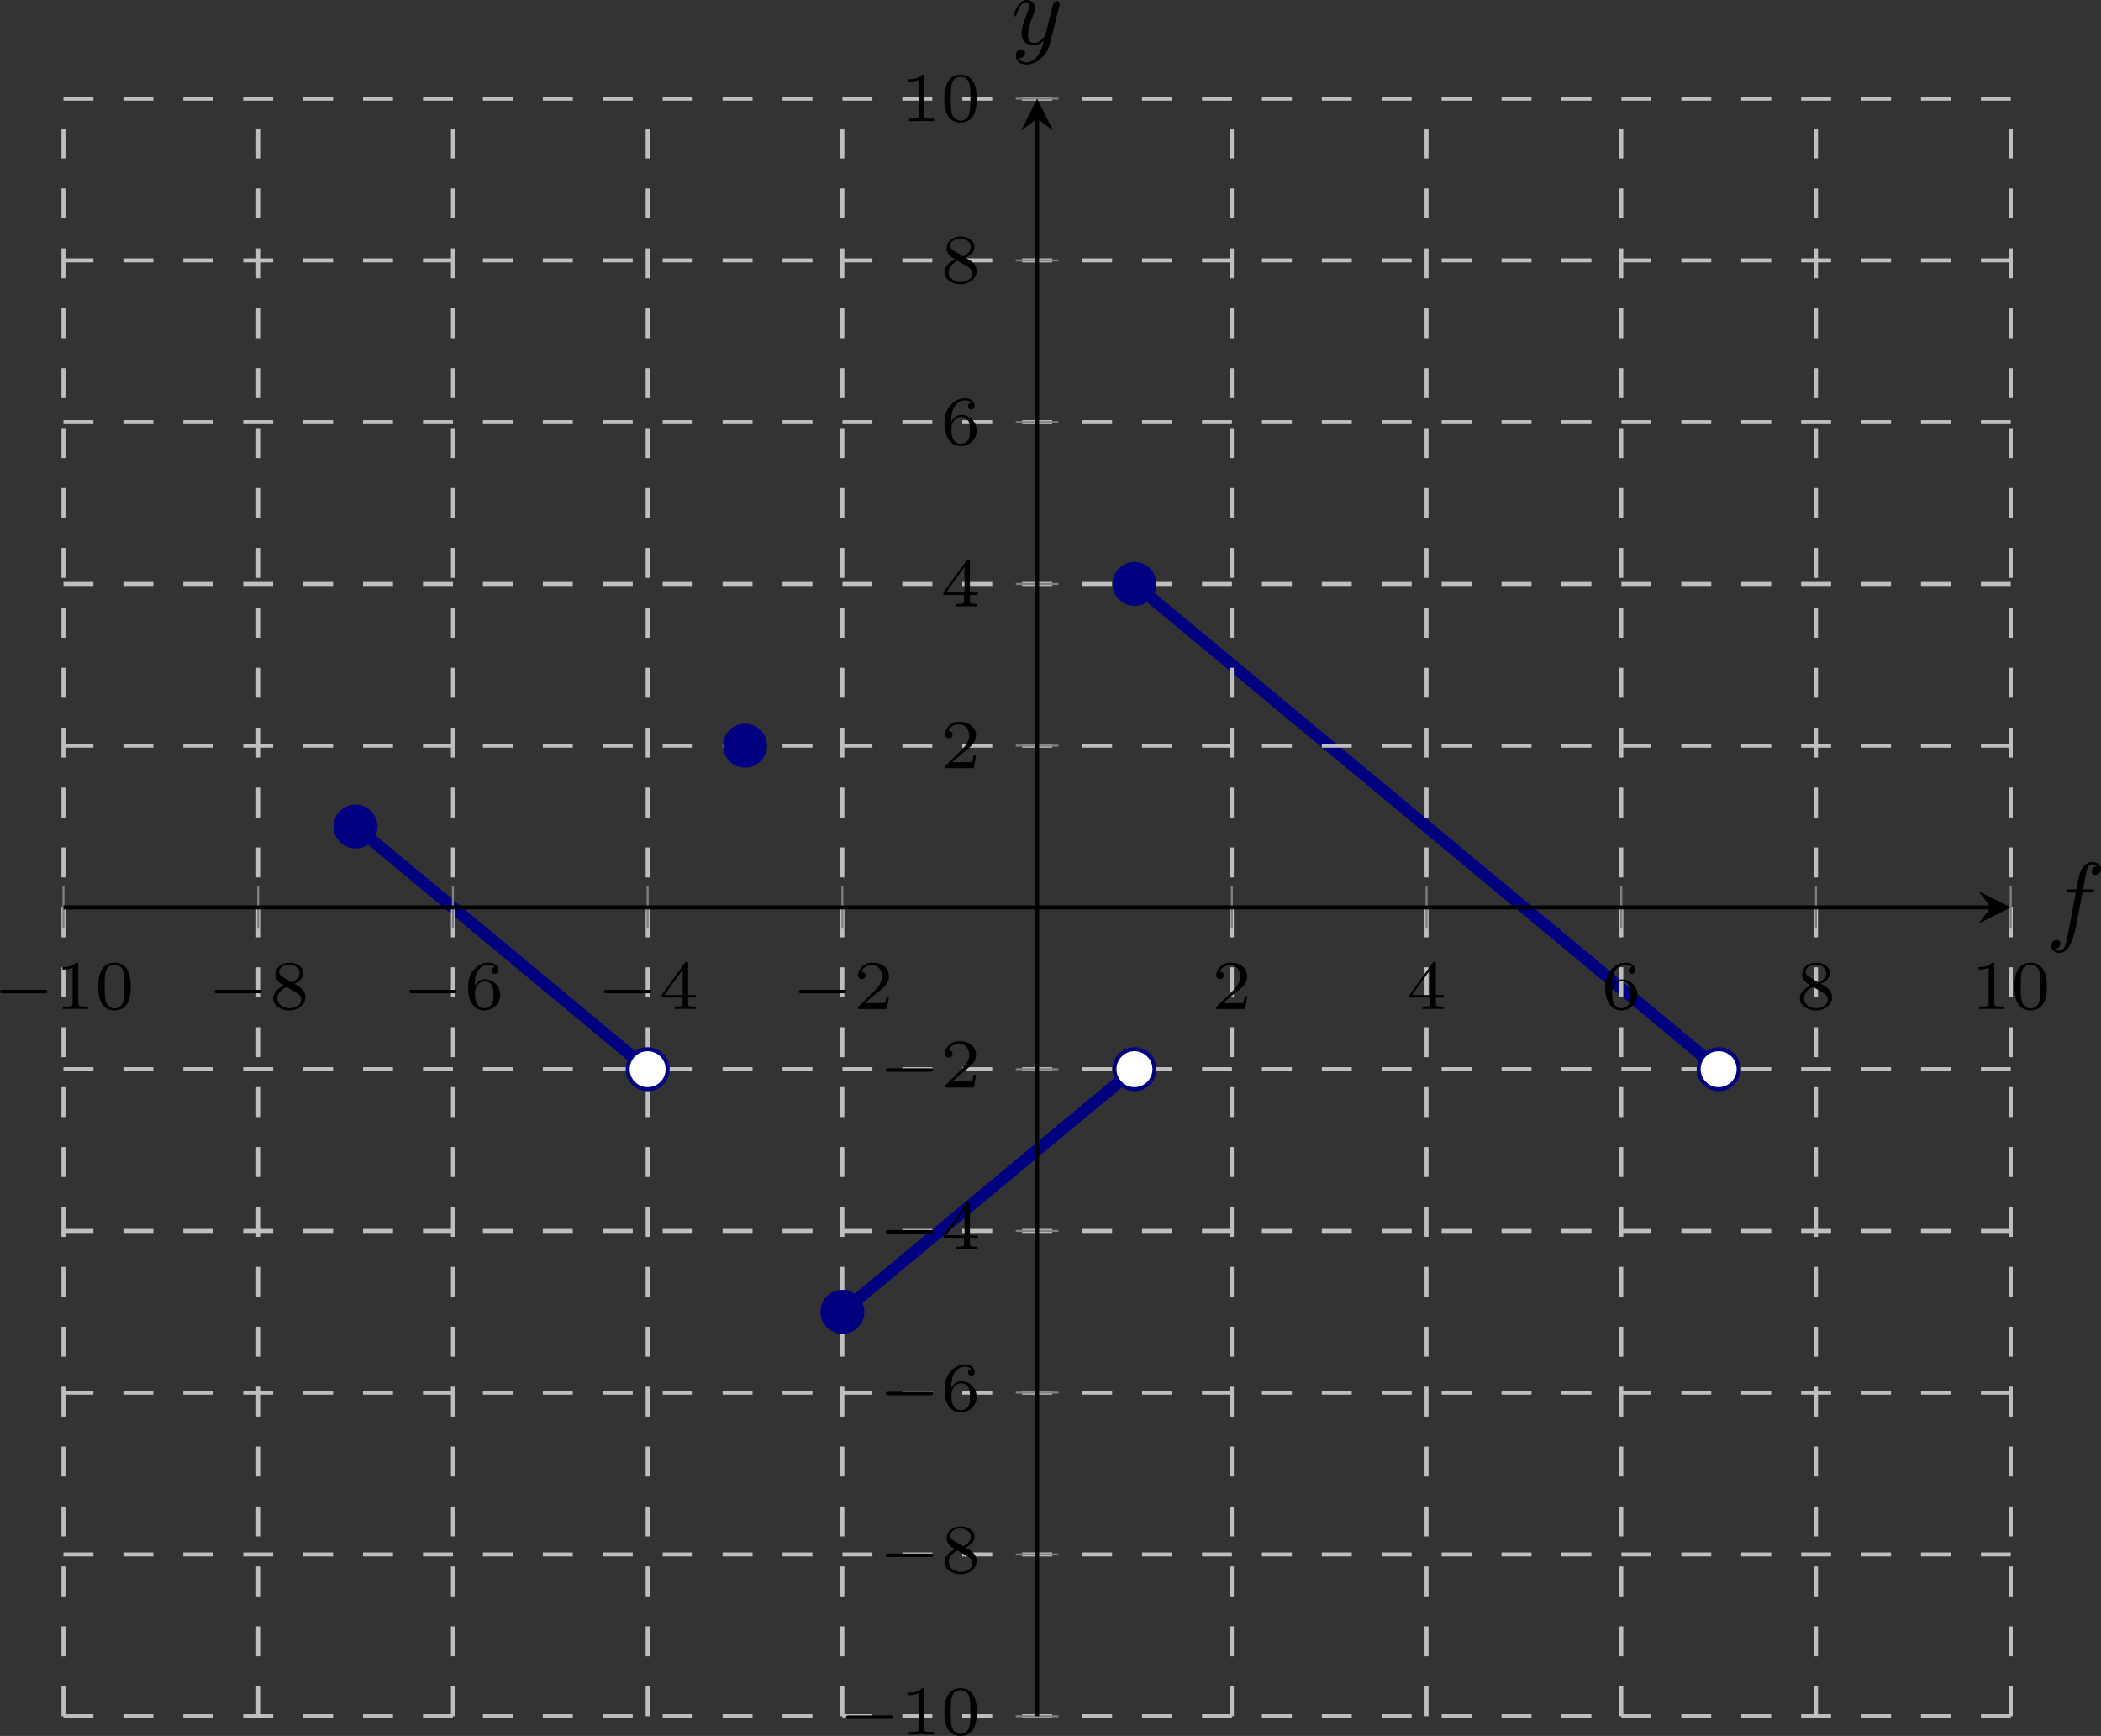 <?xml version='1.0' encoding='UTF-8'?>
<!-- This file was generated by dvisvgm 3.2.2 -->
<svg version='1.1' xmlns='http://www.w3.org/2000/svg' xmlns:xlink='http://www.w3.org/1999/xlink' width='293.453pt' height='242.5pt' viewBox='10.352 593.079 293.453 242.5'>
<rect x="10.352" y="593.079" width="293.453" height="242.5" fill="#333333" stroke="none"/>
<defs>
<clipPath id='clip8'>
<path d='M13.727 594.871H208V433.473H13.727Z'/>
</clipPath>
<path id='g4-102' d='M3.656-3.985H4.513C4.712-3.985 4.812-3.985 4.812-4.184C4.812-4.294 4.712-4.294 4.543-4.294H3.716L3.925-5.43C3.965-5.639 4.105-6.346 4.164-6.466C4.254-6.655 4.423-6.804 4.633-6.804C4.672-6.804 4.932-6.804 5.121-6.625C4.682-6.585 4.583-6.237 4.583-6.087C4.583-5.858 4.762-5.738 4.951-5.738C5.21-5.738 5.499-5.958 5.499-6.336C5.499-6.795 5.041-7.024 4.633-7.024C4.294-7.024 3.666-6.844 3.367-5.858C3.308-5.649 3.278-5.549 3.039-4.294H2.351C2.162-4.294 2.052-4.294 2.052-4.105C2.052-3.985 2.142-3.985 2.331-3.985H2.989L2.242-.05C2.062 .917 1.893 1.823 1.375 1.823C1.335 1.823 1.086 1.823 .897 1.644C1.355 1.614 1.445 1.255 1.445 1.106C1.445 .877 1.265 .757 1.076 .757C.817 .757 .528 .976 .528 1.355C.528 1.803 .966 2.042 1.375 2.042C1.923 2.042 2.321 1.455 2.501 1.076C2.819 .448 3.049-.757 3.059-.827L3.656-3.985Z'/>
<path id='g4-121' d='M4.842-3.796C4.882-3.935 4.882-3.955 4.882-4.025C4.882-4.204 4.742-4.294 4.593-4.294C4.493-4.294 4.334-4.234 4.244-4.085C4.224-4.035 4.144-3.726 4.105-3.547C4.035-3.288 3.965-3.019 3.905-2.75L3.457-.956C3.417-.807 2.989-.11 2.331-.11C1.823-.11 1.714-.548 1.714-.917C1.714-1.375 1.883-1.993 2.222-2.869C2.381-3.278 2.421-3.387 2.421-3.587C2.421-4.035 2.102-4.403 1.604-4.403C.658-4.403 .289-2.959 .289-2.869C.289-2.77 .389-2.77 .408-2.77C.508-2.77 .518-2.79 .568-2.949C.837-3.885 1.235-4.184 1.574-4.184C1.654-4.184 1.823-4.184 1.823-3.866C1.823-3.616 1.724-3.357 1.654-3.168C1.255-2.112 1.076-1.544 1.076-1.076C1.076-.189 1.704 .11 2.291 .11C2.68 .11 3.019-.06 3.298-.339C3.168 .179 3.049 .667 2.65 1.196C2.391 1.534 2.012 1.823 1.554 1.823C1.415 1.823 .966 1.793 .797 1.405C.956 1.405 1.086 1.405 1.225 1.285C1.325 1.196 1.425 1.066 1.425 .877C1.425 .568 1.156 .528 1.056 .528C.827 .528 .498 .687 .498 1.176C.498 1.674 .936 2.042 1.554 2.042C2.58 2.042 3.606 1.136 3.885 .01L4.842-3.796Z'/>
<path id='g7-48' d='M3.599-2.225C3.599-2.992 3.508-3.543 3.187-4.031C2.971-4.352 2.538-4.631 1.981-4.631C.363-4.631 .363-2.727 .363-2.225S.363 .139 1.981 .139S3.599-1.723 3.599-2.225ZM1.981-.056C1.66-.056 1.234-.244 1.095-.816C.997-1.227 .997-1.799 .997-2.315C.997-2.824 .997-3.354 1.102-3.738C1.248-4.289 1.695-4.435 1.981-4.435C2.357-4.435 2.72-4.205 2.845-3.801C2.957-3.424 2.964-2.922 2.964-2.315C2.964-1.799 2.964-1.283 2.873-.844C2.734-.209 2.26-.056 1.981-.056Z'/>
<path id='g7-49' d='M2.336-4.435C2.336-4.624 2.322-4.631 2.127-4.631C1.681-4.191 1.046-4.184 .76-4.184V-3.933C.928-3.933 1.388-3.933 1.771-4.129V-.572C1.771-.342 1.771-.251 1.074-.251H.809V0C.934-.007 1.792-.028 2.05-.028C2.267-.028 3.145-.007 3.299 0V-.251H3.034C2.336-.251 2.336-.342 2.336-.572V-4.435Z'/>
<path id='g7-50' d='M3.522-1.269H3.285C3.264-1.116 3.194-.704 3.103-.635C3.048-.593 2.511-.593 2.413-.593H1.13C1.862-1.241 2.106-1.437 2.525-1.764C3.041-2.176 3.522-2.608 3.522-3.271C3.522-4.115 2.783-4.631 1.89-4.631C1.025-4.631 .439-4.024 .439-3.382C.439-3.027 .739-2.992 .809-2.992C.976-2.992 1.179-3.11 1.179-3.361C1.179-3.487 1.13-3.731 .767-3.731C.983-4.226 1.458-4.38 1.785-4.38C2.483-4.38 2.845-3.836 2.845-3.271C2.845-2.664 2.413-2.183 2.19-1.932L.509-.272C.439-.209 .439-.195 .439 0H3.313L3.522-1.269Z'/>
<path id='g7-52' d='M3.689-1.144V-1.395H2.915V-4.505C2.915-4.652 2.915-4.7 2.762-4.7C2.678-4.7 2.65-4.7 2.58-4.603L.272-1.395V-1.144H2.322V-.572C2.322-.335 2.322-.251 1.757-.251H1.569V0C1.918-.014 2.364-.028 2.615-.028C2.873-.028 3.32-.014 3.668 0V-.251H3.48C2.915-.251 2.915-.335 2.915-.572V-1.144H3.689ZM2.371-3.947V-1.395H.53L2.371-3.947Z'/>
<path id='g7-54' d='M1.046-2.28C1.046-2.852 1.095-3.368 1.36-3.794C1.597-4.17 1.974-4.428 2.42-4.428C2.629-4.428 2.908-4.373 3.048-4.184C2.873-4.17 2.727-4.052 2.727-3.85C2.727-3.675 2.845-3.522 3.055-3.522S3.389-3.661 3.389-3.864C3.389-4.268 3.096-4.631 2.406-4.631C1.402-4.631 .377-3.71 .377-2.211C.377-.404 1.227 .139 1.995 .139C2.845 .139 3.585-.509 3.585-1.423C3.585-2.308 2.88-2.964 2.064-2.964C1.506-2.964 1.2-2.594 1.046-2.28ZM1.995-.084C1.646-.084 1.374-.286 1.227-.593C1.123-.802 1.067-1.151 1.067-1.569C1.067-2.246 1.471-2.769 2.029-2.769C2.35-2.769 2.566-2.643 2.741-2.385C2.908-2.12 2.915-1.827 2.915-1.423C2.915-1.025 2.915-.732 2.727-.46C2.559-.216 2.336-.084 1.995-.084Z'/>
<path id='g7-56' d='M2.476-2.518C3.02-2.783 3.368-3.11 3.368-3.592C3.368-4.268 2.664-4.631 1.988-4.631C1.22-4.631 .593-4.129 .593-3.466C.593-3.138 .746-2.901 .872-2.762C.997-2.615 1.046-2.587 1.458-2.343C1.067-2.176 .377-1.799 .377-1.067C.377-.293 1.179 .139 1.974 .139C2.859 .139 3.585-.425 3.585-1.179C3.585-1.639 3.313-2.029 2.908-2.267C2.817-2.322 2.573-2.462 2.476-2.518ZM1.339-3.18C1.158-3.285 .962-3.473 .962-3.731C.962-4.17 1.471-4.428 1.974-4.428C2.518-4.428 2.999-4.087 2.999-3.592C2.999-2.971 2.273-2.657 2.26-2.657S2.232-2.664 2.183-2.692L1.339-3.18ZM1.681-2.211L2.636-1.66C2.817-1.555 3.166-1.346 3.166-.934C3.166-.411 2.587-.084 1.988-.084C1.346-.084 .795-.495 .795-1.067C.795-1.583 1.179-1.981 1.681-2.211Z'/>
<path id='g3-0' d='M5.189-1.576C5.3-1.576 5.467-1.576 5.467-1.743C5.467-1.918 5.307-1.918 5.189-1.918H1.032C.921-1.918 .753-1.918 .753-1.75C.753-1.576 .914-1.576 1.032-1.576H5.189Z'/>
</defs>
<g id='page8' transform='matrix(1.4 0 0 1.4 0 0)'>
<path d='M42.867 506.102C42.867 506.102 43.742 506.832 44.082 507.113C44.418 507.391 44.957 507.84 45.297 508.121C45.633 508.399 46.172 508.848 46.508 509.129C46.848 509.41 47.387 509.86 47.723 510.137C48.059 510.418 48.602 510.867 48.938 511.149C49.273 511.426 49.816 511.875 50.152 512.156C50.488 512.434 51.027 512.883 51.367 513.164C51.703 513.446 52.242 513.895 52.582 514.172C52.918 514.453 53.457 514.903 53.793 515.18C54.133 515.461 54.672 515.91 55.008 516.192C55.344 516.469 55.887 516.918 56.223 517.199C56.559 517.481 57.102 517.926 57.438 518.207C57.773 518.488 58.312 518.938 58.652 519.215C58.988 519.496 59.527 519.946 59.867 520.227C60.203 520.504 60.742 520.953 61.078 521.235C61.418 521.516 61.957 521.961 62.293 522.242C62.633 522.524 63.172 522.973 63.508 523.25C63.844 523.531 64.387 523.981 64.723 524.262C65.059 524.539 65.598 524.988 65.938 525.27C66.273 525.547 66.812 525.996 67.152 526.278C67.488 526.559 68.027 527.008 68.363 527.285C68.703 527.567 69.242 528.016 69.578 528.293C69.918 528.574 70.457 529.024 70.793 529.305C71.129 529.582 72.008 530.313 72.008 530.313' stroke='#000080' fill='none' stroke-width='1.196' stroke-miterlimit='10' clip-path='url(#clip8)'/>
<path d='M91.434 554.524C91.434 554.524 92.312 553.793 92.648 553.512C92.984 553.235 93.527 552.785 93.863 552.504C94.199 552.223 94.742 551.778 95.078 551.496C95.414 551.215 95.953 550.766 96.293 550.488C96.629 550.207 97.168 549.758 97.504 549.477C97.844 549.199 98.383 548.75 98.719 548.469C99.059 548.192 99.598 547.742 99.934 547.461C100.269 547.18 100.812 546.731 101.148 546.453C101.484 546.172 102.027 545.723 102.363 545.442C102.699 545.164 103.238 544.715 103.578 544.434C103.914 544.156 104.453 543.707 104.789 543.426C105.129 543.145 105.668 542.696 106.004 542.418C106.344 542.137 106.883 541.688 107.219 541.41C107.555 541.129 108.098 540.68 108.434 540.399C108.769 540.121 109.312 539.672 109.648 539.391C109.984 539.11 110.523 538.66 110.863 538.383C111.199 538.102 111.738 537.653 112.074 537.375C112.414 537.094 112.953 536.645 113.289 536.363C113.629 536.086 114.168 535.637 114.504 535.356C114.84 535.074 115.383 534.629 115.719 534.348C116.055 534.067 116.598 533.617 116.934 533.34C117.27 533.059 117.809 532.61 118.149 532.328C118.484 532.051 119.024 531.602 119.363 531.321C119.699 531.043 120.574 530.313 120.574 530.313' stroke='#000080' fill='none' stroke-width='1.196' stroke-miterlimit='10' clip-path='url(#clip8)'/>
<path d='M120.574 481.895C120.574 481.895 122.332 483.352 123.004 483.91C123.68 484.473 124.758 485.367 125.434 485.93C126.106 486.488 127.188 487.387 127.859 487.945C128.535 488.504 129.617 489.402 130.289 489.965C130.965 490.524 132.043 491.422 132.719 491.981C133.391 492.539 134.473 493.438 135.145 494C135.82 494.559 136.902 495.457 137.574 496.016C138.25 496.574 139.328 497.473 140.004 498.031C140.676 498.594 141.758 499.492 142.43 500.051C143.106 500.61 144.188 501.508 144.859 502.067C145.535 502.629 146.613 503.527 147.289 504.086C147.961 504.645 149.043 505.543 149.715 506.102C150.391 506.664 151.473 507.559 152.145 508.121C152.82 508.68 153.899 509.578 154.574 510.137C155.246 510.699 156.328 511.594 157 512.156C157.676 512.715 158.758 513.613 159.43 514.172C160.106 514.735 161.184 515.629 161.859 516.192C162.531 516.75 163.613 517.649 164.285 518.207C164.961 518.766 166.043 519.664 166.715 520.227C167.391 520.785 168.469 521.684 169.145 522.242C169.817 522.801 170.899 523.699 171.57 524.262C172.246 524.821 173.328 525.719 174 526.278C174.676 526.836 175.754 527.735 176.43 528.293C177.102 528.856 178.856 530.313 178.856 530.313' stroke='#000080' fill='none' stroke-width='1.196' stroke-miterlimit='10' clip-path='url(#clip8)'/>
<path d='M13.727 594.871V433.473M33.152 594.871V433.473M52.582 594.871V433.473M72.008 594.871V433.473M91.434 594.871V433.473M130.289 594.871V433.473M149.715 594.871V433.473M169.145 594.871V433.473M188.57 594.871V433.473M208 594.871V433.473' stroke='#bfbfbf' fill='none' stroke-width='.399' stroke-miterlimit='10' stroke-dasharray='2.989 2.989'/>
<path d='M13.727 594.871H208M13.727 578.731H208M13.727 562.59H208M13.727 546.453H208M13.727 530.313H208M13.727 498.031H208M13.727 481.895H208M13.727 465.754H208M13.727 449.613H208M13.727 433.473H208' stroke='#bfbfbf' fill='none' stroke-width='.399' stroke-miterlimit='10' stroke-dasharray='2.989 2.989'/>
<path d='M13.727 516.297V512.047M33.152 516.297V512.047M52.582 516.297V512.047M72.008 516.297V512.047M91.434 516.297V512.047M130.289 516.297V512.047M149.715 516.297V512.047M169.145 516.297V512.047M188.57 516.297V512.047M208 516.297V512.047' stroke='#808080' fill='none' stroke-width='.199' stroke-miterlimit='10'/>
<path d='M108.734 594.871H112.988M108.734 578.731H112.988M108.734 562.59H112.988M108.734 546.453H112.988M108.734 530.313H112.988M108.734 498.031H112.988M108.734 481.895H112.988M108.734 465.754H112.988M108.734 449.613H112.988M108.734 433.473H112.988' stroke='#808080' fill='none' stroke-width='.199' stroke-miterlimit='10'/>
<path d='M13.727 514.172H206.004' stroke='#000' fill='none' stroke-width='.399' stroke-miterlimit='10'/>
<path d='M208 514.172L204.809 512.578L206.004 514.172L204.809 515.766'/>
<path d='M110.863 594.871V435.469' stroke='#000' fill='none' stroke-width='.399' stroke-miterlimit='10'/>
<path d='M110.863 433.473L109.27 436.664L110.863 435.469L112.457 436.664'/>
<g transform='matrix(1 0 0 1 -17.49 -64.575)'>
<use x='24.131' y='588.888' xlink:href='#g3-0'/>
<use x='30.358' y='588.888' xlink:href='#g7-49'/>
<use x='34.329' y='588.888' xlink:href='#g7-48'/>
</g>
<g transform='matrix(1 0 0 1 3.923 -64.575)'>
<use x='24.131' y='588.888' xlink:href='#g3-0'/>
<use x='30.358' y='588.888' xlink:href='#g7-56'/>
</g>
<g transform='matrix(1 0 0 1 23.35 -64.575)'>
<use x='24.131' y='588.888' xlink:href='#g3-0'/>
<use x='30.358' y='588.888' xlink:href='#g7-54'/>
</g>
<g transform='matrix(1 0 0 1 42.777 -64.575)'>
<use x='24.131' y='588.888' xlink:href='#g3-0'/>
<use x='30.358' y='588.888' xlink:href='#g7-52'/>
</g>
<g transform='matrix(1 0 0 1 62.205 -64.575)'>
<use x='24.131' y='588.888' xlink:href='#g3-0'/>
<use x='30.358' y='588.888' xlink:href='#g7-50'/>
</g>
<g transform='matrix(1 0 0 1 104.173 -64.575)'>
<use x='24.131' y='588.888' xlink:href='#g7-50'/>
</g>
<g transform='matrix(1 0 0 1 123.6 -64.575)'>
<use x='24.131' y='588.888' xlink:href='#g7-52'/>
</g>
<g transform='matrix(1 0 0 1 143.027 -64.575)'>
<use x='24.131' y='588.888' xlink:href='#g7-54'/>
</g>
<g transform='matrix(1 0 0 1 162.454 -64.575)'>
<use x='24.131' y='588.888' xlink:href='#g7-56'/>
</g>
<g transform='matrix(1 0 0 1 179.896 -64.575)'>
<use x='24.131' y='588.888' xlink:href='#g7-49'/>
<use x='28.102' y='588.888' xlink:href='#g7-48'/>
</g>
<g transform='matrix(1 0 0 1 66.916 7.815)'>
<use x='24.131' y='588.888' xlink:href='#g3-0'/>
<use x='30.358' y='588.888' xlink:href='#g7-49'/>
<use x='34.329' y='588.888' xlink:href='#g7-48'/>
</g>
<g transform='matrix(1 0 0 1 70.887 -8.325)'>
<use x='24.131' y='588.888' xlink:href='#g3-0'/>
<use x='30.358' y='588.888' xlink:href='#g7-56'/>
</g>
<g transform='matrix(1 0 0 1 70.887 -24.464)'>
<use x='24.131' y='588.888' xlink:href='#g3-0'/>
<use x='30.358' y='588.888' xlink:href='#g7-54'/>
</g>
<g transform='matrix(1 0 0 1 70.887 -40.604)'>
<use x='24.131' y='588.888' xlink:href='#g3-0'/>
<use x='30.358' y='588.888' xlink:href='#g7-52'/>
</g>
<g transform='matrix(1 0 0 1 70.887 -56.744)'>
<use x='24.131' y='588.888' xlink:href='#g3-0'/>
<use x='30.358' y='588.888' xlink:href='#g7-50'/>
</g>
<g transform='matrix(1 0 0 1 77.114 -88.608)'>
<use x='24.131' y='588.888' xlink:href='#g7-50'/>
</g>
<g transform='matrix(1 0 0 1 77.114 -104.747)'>
<use x='24.131' y='588.888' xlink:href='#g7-52'/>
</g>
<g transform='matrix(1 0 0 1 77.114 -120.887)'>
<use x='24.131' y='588.888' xlink:href='#g7-54'/>
</g>
<g transform='matrix(1 0 0 1 77.114 -137.027)'>
<use x='24.131' y='588.888' xlink:href='#g7-56'/>
</g>
<g transform='matrix(1 0 0 1 73.143 -153.166)'>
<use x='24.131' y='588.888' xlink:href='#g7-49'/>
<use x='28.102' y='588.888' xlink:href='#g7-48'/>
</g>
<path d='M83.715 498.031C83.715 496.934 82.82 496.039 81.723 496.039C80.621 496.039 79.731 496.934 79.731 498.031C79.731 499.133 80.621 500.027 81.723 500.027C82.82 500.027 83.715 499.133 83.715 498.031Z' fill='#000080'/>
<path d='M83.715 498.031C83.715 496.934 82.82 496.039 81.723 496.039C80.621 496.039 79.731 496.934 79.731 498.031C79.731 499.133 80.621 500.027 81.723 500.027C82.82 500.027 83.715 499.133 83.715 498.031Z' stroke='#000080' fill='none' stroke-width='.399' stroke-miterlimit='10'/>
<path d='M44.859 506.102C44.859 505.004 43.969 504.11 42.867 504.11S40.875 505.004 40.875 506.102C40.875 507.203 41.766 508.094 42.867 508.094S44.859 507.203 44.859 506.102Z' fill='#000080'/>
<path d='M44.859 506.102C44.859 505.004 43.969 504.11 42.867 504.11S40.875 505.004 40.875 506.102C40.875 507.203 41.766 508.094 42.867 508.094S44.859 507.203 44.859 506.102Z' stroke='#000080' fill='none' stroke-width='.399' stroke-miterlimit='10'/>
<path d='M74 530.313C74 529.211 73.109 528.321 72.008 528.321C70.906 528.321 70.016 529.211 70.016 530.313C70.016 531.414 70.906 532.305 72.008 532.305C73.109 532.305 74 531.414 74 530.313Z' fill='#fff'/>
<path d='M74 530.313C74 529.211 73.109 528.321 72.008 528.321C70.906 528.321 70.016 529.211 70.016 530.313C70.016 531.414 70.906 532.305 72.008 532.305C73.109 532.305 74 531.414 74 530.313Z' stroke='#000080' fill='none' stroke-width='.399' stroke-miterlimit='10'/>
<path d='M93.426 554.524C93.426 553.422 92.535 552.528 91.434 552.528C90.336 552.528 89.441 553.422 89.441 554.524C89.441 555.621 90.336 556.516 91.434 556.516C92.535 556.516 93.426 555.621 93.426 554.524Z' fill='#000080'/>
<path d='M93.426 554.524C93.426 553.422 92.535 552.528 91.434 552.528C90.336 552.528 89.441 553.422 89.441 554.524C89.441 555.621 90.336 556.516 91.434 556.516C92.535 556.516 93.426 555.621 93.426 554.524Z' stroke='#000080' fill='none' stroke-width='.399' stroke-miterlimit='10'/>
<path d='M122.567 530.313C122.567 529.211 121.676 528.321 120.574 528.321C119.477 528.321 118.582 529.211 118.582 530.313C118.582 531.414 119.477 532.305 120.574 532.305C121.676 532.305 122.567 531.414 122.567 530.313Z' fill='#fff'/>
<path d='M122.567 530.313C122.567 529.211 121.676 528.321 120.574 528.321C119.477 528.321 118.582 529.211 118.582 530.313C118.582 531.414 119.477 532.305 120.574 532.305C121.676 532.305 122.567 531.414 122.567 530.313Z' stroke='#000080' fill='none' stroke-width='.399' stroke-miterlimit='10'/>
<path d='M122.567 481.895C122.567 480.793 121.676 479.902 120.574 479.902C119.477 479.902 118.582 480.793 118.582 481.895C118.582 482.992 119.477 483.887 120.574 483.887C121.676 483.887 122.567 482.992 122.567 481.895Z' fill='#000080'/>
<path d='M122.567 481.895C122.567 480.793 121.676 479.902 120.574 479.902C119.477 479.902 118.582 480.793 118.582 481.895C118.582 482.992 119.477 483.887 120.574 483.887C121.676 483.887 122.567 482.992 122.567 481.895Z' stroke='#000080' fill='none' stroke-width='.399' stroke-miterlimit='10'/>
<path d='M180.852 530.313C180.852 529.211 179.957 528.321 178.856 528.321C177.758 528.321 176.863 529.211 176.863 530.313C176.863 531.414 177.758 532.305 178.856 532.305C179.957 532.305 180.852 531.414 180.852 530.313Z' fill='#fff'/>
<path d='M180.852 530.313C180.852 529.211 179.957 528.321 178.856 528.321C177.758 528.321 176.863 529.211 176.863 530.313C176.863 531.414 177.758 532.305 178.856 532.305C179.957 532.305 180.852 531.414 180.852 530.313Z' stroke='#000080' fill='none' stroke-width='.399' stroke-miterlimit='10'/>
<g transform='matrix(1 0 0 1 187.373 -72.219)'>
<use x='24.131' y='588.888' xlink:href='#g4-102'/>
</g>
<g transform='matrix(1 0 0 1 84.106 -160.856)'>
<use x='24.131' y='588.888' xlink:href='#g4-121'/>
</g>
</g>
</svg>